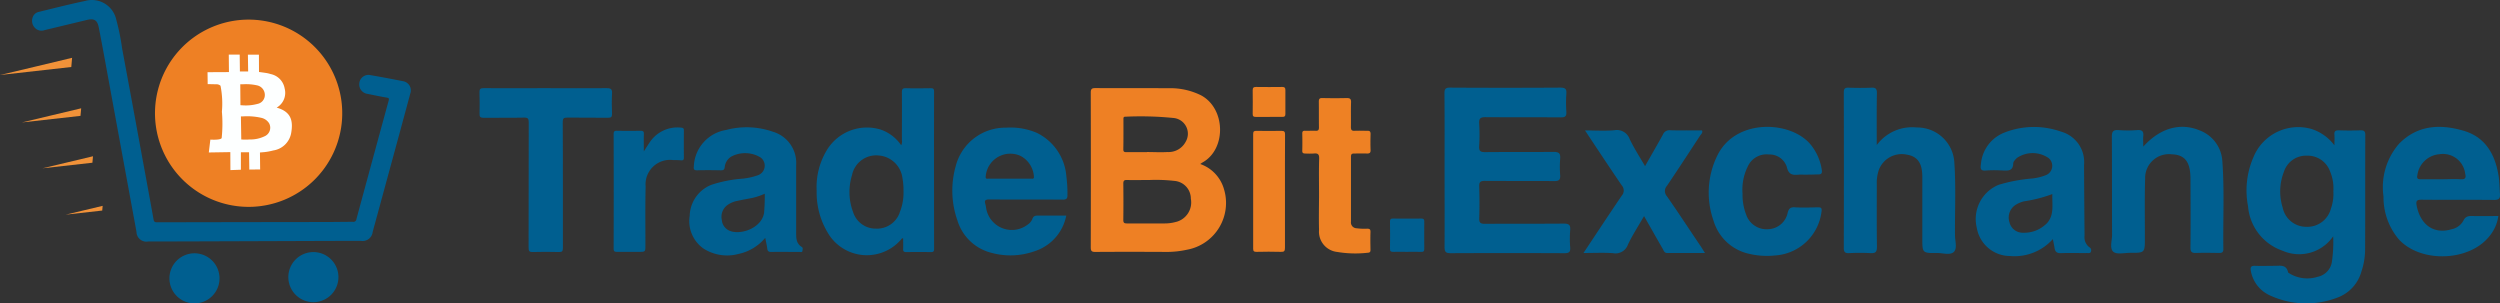<svg xmlns="http://www.w3.org/2000/svg" width="230.768" height="28.006" viewBox="0 0 230.768 28.006">
  <rect x="0" y="0" width="230.768" height="28.006" fill="#333333" stroke="none"/>
  <g id="Grupo_2" data-name="Grupo 2" transform="translate(-14 -87.812)">
    <g id="Camada_12" data-name="Camada 12" transform="translate(16.961 87.83)">
      <path id="Caminho_19" data-name="Caminho 19" d="M102.757,22.271a.912.912,0,0,1-1.071-.891Q100.341,14.072,99,6.764c-.257-1.413-.514-2.826-.793-4.239-.136-.7-.433-.871-1.121-.7L93.2,2.76a.825.825,0,0,1-.9-.221.927.927,0,0,1-.2-.947.755.755,0,0,1,.565-.514C94.088.729,95.51.368,96.943.066a2.3,2.3,0,0,1,2.866,1.69,20.7,20.7,0,0,1,.552,2.709q.858,4.6,1.7,9.2c.4,2.184.808,4.378,1.2,6.568.037.2.107.266.313.266q7.721-.018,15.443-.026c.884,0,1.766-.019,2.65-.018a.27.27,0,0,0,.317-.236q1.481-5.476,2.978-10.948c.045-.167.049-.245-.163-.28-.6-.1-1.188-.227-1.782-.346a.879.879,0,0,1-.759-1.016.85.85,0,0,1,1.04-.713q1.516.263,3.024.564a.86.86,0,0,1,.636,1.141q-1,3.71-2.014,7.418-.726,2.671-1.454,5.34a.94.94,0,0,1-1.1.832C119.769,22.212,106.034,22.271,102.757,22.271Z" transform="translate(-92.048 0.003)" fill="#005f90"/>
    </g>
    <g id="Camada_11" data-name="Camada 11" transform="translate(29.639 111.193)">
      <path id="Caminho_20" data-name="Caminho 20" d="M195.374,184.19a2.312,2.312,0,1,1-2.3-2.32A2.312,2.312,0,0,1,195.374,184.19Z" transform="translate(-190.75 -181.87)" fill="#005f90"/>
    </g>
    <g id="Camada_10" data-name="Camada 10" transform="translate(40.616 111.081)">
      <path id="Caminho_21" data-name="Caminho 21" d="M280.824,183.312A2.312,2.312,0,1,1,278.512,181,2.312,2.312,0,0,1,280.824,183.312Z" transform="translate(-276.2 -181)" fill="#005f90"/>
    </g>
    <g id="Camada_9" data-name="Camada 9" transform="translate(14 93.148)">
      <path id="Caminho_22" data-name="Caminho 22" d="M75.655,41.39C75.242,41.5,69,42.978,69,42.978l6.581-.739Z" transform="translate(-69 -41.39)" fill="#f19239"/>
    </g>
    <g id="Camada_8" data-name="Camada 8" transform="translate(16.018 97.809)">
      <path id="Caminho_23" data-name="Caminho 23" d="M90.185,77.68c-.34.087-5.475,1.305-5.475,1.305l5.412-.606Z" transform="translate(-84.71 -77.68)" fill="#f19239"/>
    </g>
    <g id="Camada_7" data-name="Camada 7" transform="translate(17.92 102.236)">
      <path id="Caminho_24" data-name="Caminho 24" d="M104.184,112.14c-.29.075-4.664,1.111-4.664,1.111l4.61-.514Z" transform="translate(-99.52 -112.14)" fill="#f19239"/>
    </g>
    <g id="Camada_6" data-name="Camada 6" transform="translate(20.069 106.813)">
      <path id="Caminho_25" data-name="Caminho 25" d="M119.657,147.77c-.212.054-3.407.812-3.407.812l3.368-.378Z" transform="translate(-116.25 -147.77)" fill="#f19239"/>
    </g>
    <g id="circulo" transform="translate(28.221 89.542)">
      <path id="circulo-2" data-name="circulo" d="M188.393,30.683a8.642,8.642,0,1,1,6.15-2.526,8.642,8.642,0,0,1-6.15,2.526Z" transform="translate(-179.709 -13.318)" fill="#ee8024"/>
    </g>
    <g id="B" transform="translate(33.158 92.856)">
      <path id="B-2" data-name="B" d="M224.52,44.01a1.569,1.569,0,0,0,.74-1.755,1.638,1.638,0,0,0-1.294-1.342,2.864,2.864,0,0,0-.316-.083c-.249-.045-.76-.109-.76-.109l-.008-1.6h-1.017l.023,1.549h-.762l-.018-1.552H220.1l.015,1.612-1.977.01.014,1.1s.484.008.714.015h.092a.554.554,0,0,1,.379.137,8.437,8.437,0,0,1,.128,2.394,12.774,12.774,0,0,1-.022,2.441c-.137.2-1.043.136-1.043.136l-.143,1.187,1.986-.032.008,1.66.967-.035V48.129h.754l.024,1.6,1-.013-.018-1.567a1.181,1.181,0,0,0,.166-.012,5.223,5.223,0,0,0,1.062-.173,1.975,1.975,0,0,0,1.651-1.593C226.077,45.142,225.793,44.371,224.52,44.01Zm-3.359-2.155h.247a4.626,4.626,0,0,1,1.3.1.9.9,0,0,1,.719.84.836.836,0,0,1-.676.872,4.109,4.109,0,0,1-1.421.128l-.154-.008Zm2.27,4.788a3.039,3.039,0,0,1-1.4.308,5.673,5.673,0,0,1-.778,0l-.033-2.129h.163a5.829,5.829,0,0,1,1.708.128,1.131,1.131,0,0,1,.736.514.86.86,0,0,1-.391,1.178Z" transform="translate(-218.14 -39.12)" fill="#fdffff"/>
    </g>
    <g id="Grupo_1" data-name="Grupo 1" transform="translate(58.255 95.841)">
      <g id="Camada_14" data-name="Camada 14" transform="translate(89.079 0.056)">
        <path id="Caminho_1" data-name="Caminho 1" d="M469.54,7.9c0-2.359.012-4.72-.01-7.08,0-.42.087-.551.532-.547q5.079.031,10.157,0c.478,0,.6.135.562.578a12.39,12.39,0,0,0,0,1.66c.027.412-.119.51-.514.508-2.311-.017-4.638,0-6.956-.019-.46,0-.6.11-.578.578a16.01,16.01,0,0,1,0,2.092c-.035.5.158.56.589.557,2.093-.021,4.185,0,6.279-.021.491,0,.649.133.61.616a10.34,10.34,0,0,0,0,1.541c.033.449-.148.541-.562.537-2.134-.019-4.268,0-6.4-.017-.4,0-.524.1-.51.508.029.984.033,1.97,0,2.954-.015.429.15.5.528.5,2.421-.015,4.842,0,7.263-.019.476,0,.647.11.607.6a9.824,9.824,0,0,0,0,1.6c.035.455-.145.532-.557.53q-5.233-.023-10.463,0c-.454,0-.578-.1-.578-.578C469.553,12.617,469.54,10.255,469.54,7.9Z" transform="translate(-469.53 -0.27)" fill="#005f90"/>
        <path id="Caminho_2" data-name="Caminho 2" d="M663.939,5.61a4.062,4.062,0,0,1,3.7-1.625,3.426,3.426,0,0,1,3.467,3.3c.148,2.213.038,4.43.056,6.646,0,.528.231,1.213-.108,1.541s-1.015.092-1.541.1c-1.367.013-1.367,0-1.367-1.36V8.537c0-1.256-.441-1.882-1.417-2.043a2.261,2.261,0,0,0-2.592,1.392,3.664,3.664,0,0,0-.193,1.329c0,1.926-.015,3.852.014,5.789,0,.476-.139.6-.591.578a19.612,19.612,0,0,0-1.97,0c-.36.013-.5-.073-.5-.472q.019-7.174,0-14.348c0-.349.094-.464.447-.451.7.025,1.4.031,2.094,0,.4-.019.522.1.516.51C663.925,2.349,663.939,3.884,663.939,5.61Z" transform="translate(-624.036 -0.302)" fill="#005f90"/>
        <path id="Caminho_3" data-name="Caminho 3" d="M792.053,20.91c1.562-1.733,3.443-2.244,5.233-1.487a3.241,3.241,0,0,1,2.072,2.889c.193,2.681.048,5.371.089,8.058,0,.324-.166.358-.426.354-.7-.01-1.4-.025-2.092,0-.4.017-.522-.1-.518-.508.021-2.118.009-4.225,0-6.34,0-1.552-.51-2.219-1.724-2.257a2.2,2.2,0,0,0-2.461,2.244c-.054,1.824-.021,3.659-.023,5.477,0,1.375,0,1.379-1.365,1.373-.53,0-1.229.171-1.541-.094-.372-.314-.119-1.038-.123-1.583-.013-3.016,0-6.032-.019-9.052,0-.5.15-.628.618-.6a11.286,11.286,0,0,0,1.722,0c.493-.042.607.156.557.591C792.028,20.254,792.053,20.521,792.053,20.91Z" transform="translate(-727.549 -15.46)" fill="#005f90"/>
        <path id="Caminho_4" data-name="Caminho 4" d="M536.17,32c1.229-1.849,2.365-3.576,3.526-5.285a.713.713,0,0,0,0-.963c-1.115-1.633-2.211-3.293-3.386-5.065.963,0,1.833.058,2.7-.017a1.254,1.254,0,0,1,1.423.815c.4.84.915,1.629,1.419,2.5.578-1.032,1.13-1.964,1.649-2.914a.636.636,0,0,1,.657-.4c.982.029,1.968.01,2.952.01.093.235-.09.351-.181.491-1.009,1.541-2.013,3.081-3.051,4.622a.719.719,0,0,0-.013.963c1.036,1.481,2.039,3.022,3.06,4.528.135.193.262.408.458.716H543.9c-.272,0-.322-.221-.418-.385-.562-.975-1.115-1.955-1.722-3.022-.526.919-1.073,1.749-1.491,2.64a1.214,1.214,0,0,1-1.379.782C538.03,31.956,537.173,32,536.17,32Z" transform="translate(-523.336 -16.732)" fill="#005f90"/>
        <path id="Caminho_5" data-name="Caminho 5" d="M605.1,23.521c-.193,0-.37-.013-.555,0-.555.048-.95.039-1.119-.707a1.666,1.666,0,0,0-1.658-1.156,1.9,1.9,0,0,0-1.837.9,4.811,4.811,0,0,0-.593,2.723,5.025,5.025,0,0,0,.333,1.926,1.988,1.988,0,0,0,2.051,1.348,1.9,1.9,0,0,0,1.783-1.52c.1-.374.243-.526.655-.5.7.044,1.394.019,2.092,0,.289,0,.435.012.376.4a4.612,4.612,0,0,1-4.291,4.044,7.1,7.1,0,0,1-2.384-.15,4.4,4.4,0,0,1-3.3-3.081,7.768,7.768,0,0,1,.406-6.09c1.753-3.372,6.768-3.1,8.568-.911a4.8,4.8,0,0,1,1.025,2.33c.058.347-.064.435-.385.422C605.885,23.509,605.5,23.521,605.1,23.521Z" transform="translate(-571.823 -15.484)" fill="#005f90"/>
        <path id="Caminho_6" data-name="Caminho 6" d="M864.456,19.52c-.657.023-1.313.021-1.97,0-.316-.01-.447.075-.42.408s0,.651,0,.975a4.258,4.258,0,0,0-2.128-1.512,4.463,4.463,0,0,0-5.354,2.625,7.692,7.692,0,0,0-.489,4.522,4.743,4.743,0,0,0,3.182,4.094,3.811,3.811,0,0,0,4.676-1.331,12.773,12.773,0,0,1-.116,2.334,1.659,1.659,0,0,1-1.3,1.4,3.174,3.174,0,0,1-2.708-.362.1.1,0,0,1-.039-.046c-.154-.745-.734-.6-1.244-.6-.6,0-1.192.023-1.785,0-.43-.023-.476.162-.4.514a3.066,3.066,0,0,0,1.772,2.226,7.994,7.994,0,0,0,6.163.21,3.584,3.584,0,0,0,2.265-2.427,6.47,6.47,0,0,0,.339-2.009c.019-3.53,0-7.058.017-10.592C864.917,19.6,864.8,19.509,864.456,19.52Zm-2.7,7.172a2.248,2.248,0,0,1-2.311,1.733,2.219,2.219,0,0,1-2.155-1.774,4.972,4.972,0,0,1,.119-3.316,2.14,2.14,0,0,1,2.119-1.477,2.2,2.2,0,0,1,2.14,1.462,4.028,4.028,0,0,1,.3,1.832,4,4,0,0,1-.208,1.541Z" transform="translate(-779.917 -15.574)" fill="#005f90"/>
        <path id="Caminho_7" data-name="Caminho 7" d="M734.809,30.252a1.153,1.153,0,0,1-.456-1.08q-.029-3.261-.046-6.521a2.915,2.915,0,0,0-2.132-3.081,7.467,7.467,0,0,0-5.177.073,3.42,3.42,0,0,0-2.211,2.937c-.069.445-.012.636.495.578a12.118,12.118,0,0,1,1.475,0c.487.012.988.1,1.013-.649,0-.171.193-.362.331-.5a2.585,2.585,0,0,1,2.929,0,.927.927,0,0,1-.225,1.572,4.908,4.908,0,0,1-1.308.32,14.819,14.819,0,0,0-3.068.578,3.412,3.412,0,0,0-2.022,3.975,3.12,3.12,0,0,0,3.066,2.6,4.742,4.742,0,0,0,3.954-1.562c.065.331.121.578.156.811.05.362.22.5.609.487.8-.035,1.6,0,2.4-.012.137,0,.306.044.356-.148a.312.312,0,0,0-.139-.379Zm-4.044-2.118a2.906,2.906,0,0,1-2.068.77,1.254,1.254,0,0,1-1.275-.963A1.392,1.392,0,0,1,728,26.327a2.579,2.579,0,0,1,.788-.325,12.567,12.567,0,0,0,2.592-.668c-.033,1.046.216,2.028-.611,2.806Z" transform="translate(-675.268 -15.507)" fill="#005f90"/>
        <path id="Caminho_8" data-name="Caminho 8" d="M923.063,25.836c2.236.023,4.47,0,6.706.021.412,0,.564-.129.535-.52-.041-.551-.037-1.109-.121-1.654-.3-1.974-1.19-3.6-3.2-4.2-2.157-.641-4.276-.562-5.994,1.188a6.106,6.106,0,0,0-1.437,4.859,6.046,6.046,0,0,0,1.375,3.921c1.993,2.242,6.486,2.118,8.372-.208a3.753,3.753,0,0,0,.857-1.9c-.813,0-1.591.015-2.369,0-.385-.012-.672.015-.87.449a1.6,1.6,0,0,1-1.073.77c-1.606.489-2.872-.372-3.226-2.159C922.539,25.977,922.591,25.836,923.063,25.836Zm-.385-2.242a2.237,2.237,0,0,1,2.051-1.957,2.064,2.064,0,0,1,2.359,1.762c.085.362.079.578-.406.551-.593-.039-1.19,0-1.785,0h-1.909c-.266,0-.368-.056-.318-.354Z" transform="translate(-832.873 -15.488)" fill="#005f90"/>
      </g>
      <g id="Camada_13" data-name="Camada 13">
        <path id="Caminho_9" data-name="Caminho 9" d="M7.7,9.472v5.812c0,.279-.065.372-.354.366-.809-.019-1.62-.025-2.427,0-.337.012-.385-.112-.385-.41q0-5.778.013-11.542c0-.343-.058-.464-.433-.455-1.24.029-2.481,0-3.721.019-.333,0-.4-.1-.385-.412C.02,2.207.022,1.575,0,.932-.013.612.066.52.394.524c1.887.015,3.777,0,5.664,0s3.8.021,5.7,0c.4,0,.5.117.478.5-.033.622-.023,1.246,0,1.868,0,.285-.075.366-.36.364-1.254-.015-2.5,0-3.763-.015-.327,0-.429.065-.428.414C7.7,5.589,7.7,7.526,7.7,9.472Z" transform="translate(0.004 -0.416)" fill="#005f90"/>
        <path id="Caminho_10" data-name="Caminho 10" d="M395.934,14.092c0-1.071-.021-2.142.012-3.21.013-.412-.123-.516-.5-.474a6.851,6.851,0,0,1-.77,0c-.193,0-.3-.04-.289-.268.014-.528.012-1.057,0-1.585,0-.2.079-.254.262-.247.324.012.649-.013.963,0,.256.017.318-.081.314-.324-.013-.786,0-1.572-.012-2.357,0-.268.075-.345.339-.339.741.017,1.485.019,2.224,0,.308,0,.424.065.412.4-.025.759,0,1.518-.013,2.276,0,.268.075.36.343.347.385-.019.782,0,1.173,0,.235-.01.3.079.3.3-.013.487-.021.976,0,1.464.014.289-.11.343-.356.333-.385-.013-.782,0-1.173,0-.21,0-.281.073-.281.283v6.016a.533.533,0,0,0,.512.6,5.259,5.259,0,0,0,.963.04c.237,0,.337.046.327.31-.019.541-.01,1.084,0,1.625,0,.171-.023.27-.235.283a10.14,10.14,0,0,1-2.858-.075,1.881,1.881,0,0,1-1.656-2.034c-.031-1.123,0-2.249,0-3.372Z" transform="translate(-318.433 -4.266)" fill="#ee8124"/>
        <path id="Caminho_11" data-name="Caminho 11" d="M67.107,21.575c.2-.314.347-.549.5-.77a3.068,3.068,0,0,1,2.941-1.423c.193.013.258.064.256.258q-.012,1.26,0,2.521c0,.208-.081.25-.266.239a7,7,0,0,0-.726-.025,2.261,2.261,0,0,0-2.538,2.456c-.046,1.8-.017,3.6-.021,5.408,0,.609,0,.609-.62.609H64.651c-.225,0-.333-.027-.331-.3q.015-5.287,0-10.571c0-.268.094-.31.327-.306.714.013,1.431.015,2.145,0,.245,0,.331.056.32.314C67.091,20.483,67.107,20.977,67.107,21.575Z" transform="translate(-51.932 -15.629)" fill="#005f90"/>
        <path id="Caminho_12" data-name="Caminho 12" d="M437.989,66.113c-.418,0-.836-.01-1.254,0-.212,0-.312-.031-.306-.281.015-.84.012-1.677,0-2.517,0-.214.064-.279.273-.275q1.314.015,2.627,0c.223,0,.266.085.264.287,0,.84-.012,1.677,0,2.517,0,.216-.065.277-.275.272C438.879,66.1,438.434,66.113,437.989,66.113Z" transform="translate(-352.377 -50.895)" fill="#005f91"/>
        <path id="Caminho_13" data-name="Caminho 13" d="M373.767,26.627v5.158c0,.291-.054.4-.372.385-.753-.025-1.51-.015-2.263,0-.22,0-.3-.052-.3-.291q.01-5.3,0-10.592c0-.245.091-.289.306-.287.77.012,1.541.017,2.311,0,.283,0,.327.106.326.354C373.763,23.109,373.767,24.867,373.767,26.627Z" transform="translate(-299.411 -16.951)" fill="#ee8024"/>
        <path id="Caminho_14" data-name="Caminho 14" d="M372.108,2.741h-1.213c-.2,0-.289-.048-.285-.27q.015-1.1,0-2.194c0-.231.083-.3.308-.3.809.012,1.618.01,2.425,0,.21,0,.287.069.285.279q-.012,1.117,0,2.234c0,.2-.085.25-.266.247C372.944,2.733,372.526,2.741,372.108,2.741Z" transform="translate(-299.233 0.021)" fill="#ee8124"/>
        <path id="Caminho_15" data-name="Caminho 15" d="M305.3,9.818a3.468,3.468,0,0,0-2.184-2.3c.092-.065.133-.1.179-.125,2.246-1.211,2.194-5.007-.127-6.226a6.4,6.4,0,0,0-3.012-.645c-2.24-.013-4.48,0-6.718-.012-.333,0-.429.081-.429.424q.017,7.126,0,14.271c0,.333.075.431.418.429,2.213-.015,4.43-.012,6.639,0a8.6,8.6,0,0,0,1.8-.2A4.386,4.386,0,0,0,305.3,9.818ZM296.026,3.4c0-.123-.015-.254.173-.248a30.314,30.314,0,0,1,4.43.116,1.459,1.459,0,0,1,1.14,2.2,1.782,1.782,0,0,1-1.674.944c-.632.04-1.267,0-1.9,0v.013h-1.9c-.2,0-.285-.048-.281-.27C296.032,5.248,296.026,4.327,296.026,3.4Zm4.878,9.454a3.788,3.788,0,0,1-1.077.15h-3.48c-.27,0-.337-.079-.333-.341q.021-1.666,0-3.334c0-.272.081-.343.341-.335.647.017,1.294,0,2.082,0a15.037,15.037,0,0,1,2.311.085,1.644,1.644,0,0,1,1.5,1.639,1.858,1.858,0,0,1-1.348,2.141Z" transform="translate(-236.579 -0.408)" fill="#ee8024"/>
        <path id="Caminho_16" data-name="Caminho 16" d="M172.464.859c0-.273-.106-.3-.331-.3-.755.01-1.512.021-2.267,0-.324-.012-.374.11-.372.4.013,1.464,0,2.927,0,4.391a.784.784,0,0,1-.065.474,3.758,3.758,0,0,0-1.978-1.473,4.333,4.333,0,0,0-4.79,1.772,6.56,6.56,0,0,0-1.034,3.9,7.162,7.162,0,0,0,1.194,4.145,4.173,4.173,0,0,0,6.606.347c.037-.048.065-.123.183-.092,0,.314.013.636,0,.963-.013.233.065.3.295.3q1.132-.019,2.267,0c.227,0,.295-.06.295-.293Q172.453,8.116,172.464.859Zm-3.18,11.209a2.221,2.221,0,0,1-2.174,1.452A2.183,2.183,0,0,1,164.992,12a5.275,5.275,0,0,1-.1-3.424,2.274,2.274,0,0,1,2.482-1.806,2.388,2.388,0,0,1,2.169,2.068,6.186,6.186,0,0,1,.1,1.208,4.851,4.851,0,0,1-.366,2.02Z" transform="translate(-130.498 -0.445)" fill="#005f90"/>
        <path id="Caminho_17" data-name="Caminho 17" d="M111.036,30.363c-.562-.345-.52-.9-.522-1.444v-6.1a3,3,0,0,0-2.14-3.093,7.363,7.363,0,0,0-4.341-.162,3.547,3.547,0,0,0-2.964,3.347c-.033.273.015.385.322.374.715-.023,1.429-.015,2.145,0,.233,0,.362-.025.385-.308a1.31,1.31,0,0,1,.578-.946,2.742,2.742,0,0,1,2.727.067A.936.936,0,0,1,107,23.734a6.151,6.151,0,0,1-1.414.32,12.012,12.012,0,0,0-2.889.566,3.162,3.162,0,0,0-2.009,2.852A3.1,3.1,0,0,0,101.95,30.5a4.051,4.051,0,0,0,3.261.5,4.37,4.37,0,0,0,2.448-1.481c.077.385.152.7.193,1.025.035.223.146.277.356.275.876-.01,1.755,0,2.631,0,.094,0,.239.06.258-.106C111.113,30.588,111.159,30.438,111.036,30.363Zm-3.484-3.147c-.214,1.369-2.088,2.055-3.13,1.67a1.179,1.179,0,0,1-.77-1.017,1.348,1.348,0,0,1,.507-1.371,2.357,2.357,0,0,1,.963-.4c.42-.091.844-.168,1.267-.247a5.953,5.953,0,0,0,1.227-.406q.012.887-.064,1.771Z" transform="translate(-81.278 -15.593)" fill="#005f90"/>
        <path id="Caminho_18" data-name="Caminho 18" d="M230.061,26.1c2.267.015,4.534,0,6.8.015.324,0,.428-.1.424-.41a11.91,11.91,0,0,0-.1-1.733,4.877,4.877,0,0,0-2.717-4.015,6.189,6.189,0,0,0-2.843-.483,4.724,4.724,0,0,0-4.668,3.607,8.281,8.281,0,0,0,.173,4.959,4.4,4.4,0,0,0,3.191,3,6.619,6.619,0,0,0,3.9-.152,4.321,4.321,0,0,0,2.956-3.3c-.894,0-1.756.012-2.619,0-.262,0-.422.05-.512.316a1.1,1.1,0,0,1-.408.5,2.405,2.405,0,0,1-3.827-1.348c-.042-.169-.05-.351-.1-.516C229.6,26.195,229.7,26.1,230.061,26.1Zm-.32-2.147a2.28,2.28,0,0,1,3.2-1.88,2.318,2.318,0,0,1,1.25,1.949c0,.212-.143.158-.248.158H229.99c-.162.02-.282.02-.249-.225Z" transform="translate(-183.007 -15.718)" fill="#005f90"/>
      </g>
    </g>
  </g>
</svg>
